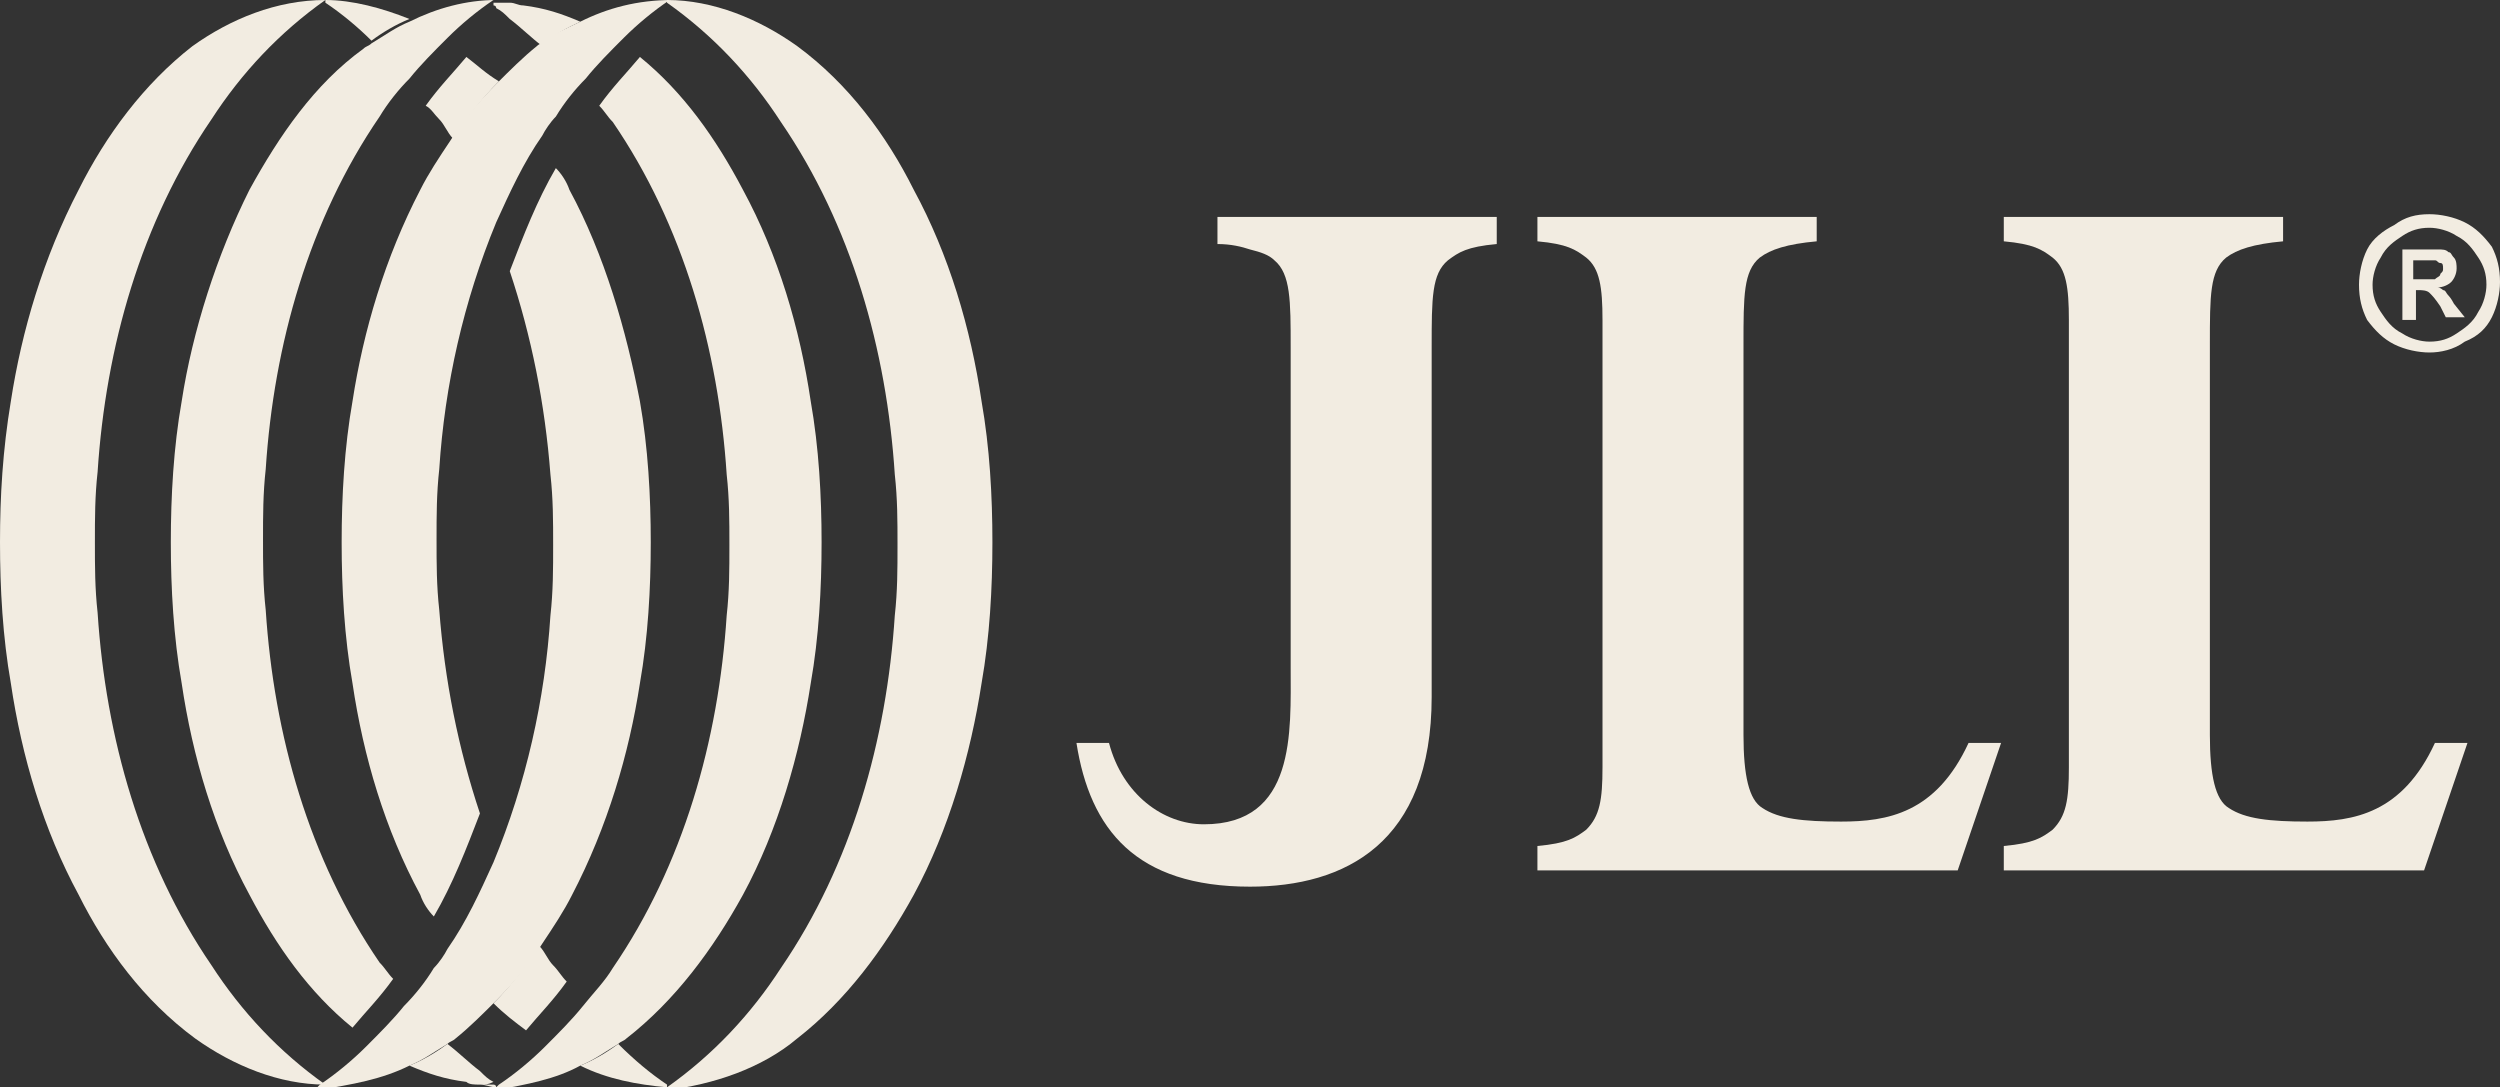 <?xml version="1.0" encoding="utf-8"?>
<!-- Generator: Adobe Illustrator 28.0.0, SVG Export Plug-In . SVG Version: 6.00 Build 0)  -->
<svg version="1.1" id="Layer_1" xmlns="http://www.w3.org/2000/svg" xmlns:xlink="http://www.w3.org/1999/xlink" x="0px" y="0px"
	 viewBox="0 0 92.2 40.1" style="enable-background:new 0 0 92.2 40.1;" xml:space="preserve">
<rect x="0" y="0" width="92.2" height="40.1" fill="#333333" stroke="none"/>
<style type="text/css">
	.st0{fill:#F2ECE1;}
</style>
<g>
	<path class="st0" d="M55.2,8h-7.8h-2.5V9c0.5,0,0.9,0.1,1.2,0.2c0.4,0.1,0.7,0.2,0.9,0.4c0.6,0.5,0.6,1.5,0.6,3.2l0,11.8
		c0,2.4,0.2,5.8-3.2,5.8c-1.5,0-3-1.1-3.5-3h-1.2c0.5,3.2,2.2,5.3,6.4,5.3h0h0c3.5,0,6.7-1.6,6.7-7v-9.2v-3.7c0-1.8,0-2.7,0.6-3.2
		c0.4-0.3,0.7-0.5,1.8-0.6V8z"/>
	<path class="st0" d="M67,8H56.7v0.9v0c1.1,0.1,1.4,0.3,1.8,0.6c0.5,0.4,0.6,1.1,0.6,2.3c0,0.4,0,0.7,0,1.2v14.1c0,0.4,0,0.8,0,1.2
		c0,1.2-0.1,1.8-0.6,2.3c-0.4,0.3-0.7,0.5-1.8,0.6v0v0.9H67h0h5.2l1.6-4.7h-1.2c-1.2,2.6-3,2.9-4.7,2.9c-1.4,0-2.3-0.1-2.9-0.5
		c-0.5-0.3-0.7-1.2-0.7-2.7V13v-0.3c0-1.8,0-2.7,0.6-3.2c0.4-0.3,1-0.5,2.1-0.6V8z"/>
	<path class="st0" d="M84.2,8H73.9v0.9v0c1.1,0.1,1.4,0.3,1.8,0.6c0.5,0.4,0.6,1.1,0.6,2.3c0,0.4,0,0.7,0,1.2v14.1
		c0,0.4,0,0.8,0,1.2c0,1.2-0.1,1.8-0.6,2.3c-0.4,0.3-0.7,0.5-1.8,0.6v0v0.9h10.3h0h5.2l1.6-4.7h-1.2c-1.2,2.6-3,2.9-4.7,2.9
		c-1.4,0-2.3-0.1-2.9-0.5c-0.5-0.3-0.7-1.2-0.7-2.7V13v-0.3c0-1.8,0-2.7,0.6-3.2c0.4-0.3,1-0.5,2.1-0.6V8z"/>
	<path class="st0" d="M15.1,39.3c0.5-0.2,0.9-0.5,1.4-0.8c0.1-0.1,0.2-0.1,0.3-0.2c0.5-0.4,1-0.9,1.5-1.4c0.6-0.6,1.2-1.3,1.7-2.1
		c0.4-0.6,0.8-1.2,1.1-1.8c1.3-2.5,2.1-5.2,2.5-7.8c0.3-1.7,0.4-3.5,0.4-5.2c0-1.7-0.1-3.5-0.4-5.2C23.1,12.2,22.3,9.4,21,7
		c-0.1-0.3-0.3-0.6-0.5-0.8c-0.7,1.2-1.2,2.5-1.7,3.8c0.8,2.4,1.3,4.9,1.5,7.5c0.1,0.9,0.1,1.7,0.1,2.6h0c0,0.9,0,1.7-0.1,2.6
		c-0.2,3.1-0.9,6.2-2.1,9.1c-0.5,1.1-1,2.2-1.7,3.2c-0.1,0.2-0.3,0.5-0.5,0.7c-0.3,0.5-0.7,1-1.1,1.4c-0.4,0.5-0.9,1-1.4,1.5
		c-0.5,0.5-1.1,1-1.7,1.4c0,0-0.1,0.1-0.1,0.1v0.1h0C13,40,14.1,39.8,15.1,39.3 M15.1,37L15.1,37"/>
	<path class="st0" d="M21.4,39.3c0.5-0.2,0.9-0.5,1.4-0.8c0.1-0.1,0.2-0.1,0.3-0.2c1.8-1.4,3.2-3.3,4.3-5.3c1.3-2.4,2.1-5.2,2.5-7.8
		c0.3-1.7,0.4-3.5,0.4-5.2h0c0-1.7-0.1-3.5-0.4-5.2c-0.4-2.7-1.2-5.4-2.5-7.8c-1-1.9-2.2-3.6-3.8-4.9c-0.5,0.6-1,1.1-1.5,1.8
		c0.2,0.2,0.3,0.4,0.5,0.6c2.6,3.8,3.9,8.4,4.2,13c0.1,0.9,0.1,1.7,0.1,2.6c0,0.9,0,1.7-0.1,2.6c-0.3,4.6-1.6,9.2-4.2,13
		c-0.3,0.5-0.7,0.9-1.1,1.4c-0.4,0.5-0.9,1-1.4,1.5c-0.5,0.5-1.1,1-1.7,1.4c0,0-0.1,0.1-0.1,0.1v0.1C19.4,40,20.5,39.8,21.4,39.3"/>
	<path class="st0" d="M29.4,38.3c1.8-1.4,3.2-3.3,4.3-5.3c1.3-2.4,2.1-5.2,2.5-7.8c0.3-1.7,0.4-3.5,0.4-5.2h0c0-1.7-0.1-3.5-0.4-5.2
		c-0.4-2.7-1.2-5.4-2.5-7.8c-1-2-2.4-3.9-4.3-5.3c-1.4-1-3.1-1.7-4.8-1.7v0.1c1.7,1.2,3.1,2.7,4.2,4.4c2.6,3.8,3.9,8.4,4.2,13
		c0.1,0.9,0.1,1.7,0.1,2.6c0,0.9,0,1.7-0.1,2.6c-0.3,4.6-1.6,9.2-4.2,13c-1.1,1.7-2.5,3.2-4.2,4.4v0.1h0
		C26.3,40,28.1,39.4,29.4,38.3"/>
	<path class="st0" d="M21.4,0.8C21,1,20.5,1.2,20.1,1.5c-0.1,0.1-0.2,0.1-0.3,0.2c-0.5,0.4-1,0.9-1.5,1.4c-0.6,0.6-1.2,1.3-1.7,2.1
		c-0.4,0.6-0.8,1.2-1.1,1.8c-1.3,2.5-2.1,5.2-2.5,7.8c-0.3,1.7-0.4,3.5-0.4,5.2c0,1.7,0.1,3.5,0.4,5.2c0.4,2.7,1.2,5.4,2.5,7.8
		c0.1,0.3,0.3,0.6,0.5,0.8c0.7-1.2,1.2-2.5,1.7-3.8c-0.8-2.4-1.3-4.9-1.5-7.5c-0.1-0.9-0.1-1.7-0.1-2.6h0c0-0.9,0-1.7,0.1-2.6
		c0.2-3.1,0.9-6.2,2.1-9.1c0.5-1.1,1-2.2,1.7-3.2c0.1-0.2,0.3-0.5,0.5-0.7c0.3-0.5,0.7-1,1.1-1.4c0.4-0.5,0.9-1,1.4-1.5
		c0.5-0.5,1.1-1,1.7-1.4c0,0,0.1-0.1,0.1-0.1V0h0C23.5,0,22.4,0.3,21.4,0.8 M21.4,3L21.4,3"/>
	<path class="st0" d="M15.1,0.8c-0.5,0.2-0.9,0.5-1.4,0.8c-0.1,0.1-0.2,0.1-0.3,0.2C11.6,3.1,10.3,5,9.2,7C8,9.4,7.1,12.2,6.7,14.8
		c-0.3,1.7-0.4,3.5-0.4,5.2h0c0,1.7,0.1,3.5,0.4,5.2c0.4,2.7,1.2,5.4,2.5,7.8c1,1.9,2.2,3.6,3.8,4.9c0.5-0.6,1-1.1,1.5-1.8
		c-0.2-0.2-0.3-0.4-0.5-0.6c-2.6-3.8-3.9-8.4-4.2-13c-0.1-0.9-0.1-1.7-0.1-2.6c0-0.9,0-1.7,0.1-2.6c0.3-4.6,1.6-9.2,4.2-13
		c0.3-0.5,0.7-1,1.1-1.4c0.4-0.5,0.9-1,1.4-1.5c0.5-0.5,1.1-1,1.7-1.4c0,0,0.1-0.1,0.1-0.1V0h0C17.2,0,16.1,0.3,15.1,0.8"/>
	<path class="st0" d="M7.1,1.7C5.3,3.1,3.9,5,2.9,7c-1.3,2.5-2.1,5.2-2.5,7.8C0.1,16.6,0,18.3,0,20h0c0,1.7,0.1,3.5,0.4,5.2
		c0.4,2.7,1.2,5.4,2.5,7.8c1,2,2.4,3.9,4.3,5.3c1.4,1,3.1,1.7,4.8,1.7V40c-1.7-1.2-3.1-2.7-4.2-4.4c-2.6-3.8-3.9-8.4-4.2-13
		c-0.1-0.9-0.1-1.7-0.1-2.6c0-0.9,0-1.7,0.1-2.6c0.3-4.6,1.6-9.2,4.2-13c1.1-1.7,2.5-3.2,4.2-4.4V0h0C10.2,0,8.5,0.7,7.1,1.7"/>
	<path class="st0" d="M19.4,38c0.5-0.6,1-1.1,1.5-1.8c-0.2-0.2-0.3-0.4-0.5-0.6c-0.2-0.2-0.3-0.5-0.5-0.7c-0.5,0.7-1,1.4-1.7,2.1
		C18.6,37.4,19,37.7,19.4,38"/>
	<path class="st0" d="M22.8,38.5c-0.4,0.3-0.9,0.6-1.4,0.8c1,0.5,2.1,0.7,3.2,0.8h0V40C24,39.6,23.4,39.1,22.8,38.5"/>
	<path class="st0" d="M17.7,40c0.2,0,0.3,0,0.5-0.1c-0.2-0.1-0.3-0.2-0.5-0.4c-0.4-0.3-0.8-0.7-1.2-1c-0.4,0.3-0.9,0.6-1.4,0.8
		c0.7,0.3,1.3,0.5,2.1,0.6C17.3,40,17.5,40,17.7,40 M18.3,40.1L18.3,40.1c0-0.1-0.1-0.1-0.1-0.1C18,40,17.9,40,17.7,40
		C17.9,40,18.1,40.1,18.3,40.1z"/>
	<path class="st0" d="M17.2,2.1c-0.5,0.6-1,1.1-1.5,1.8C15.9,4,16,4.2,16.2,4.4c0.2,0.2,0.3,0.5,0.5,0.7c0.5-0.7,1-1.4,1.7-2.1
		C17.9,2.7,17.6,2.4,17.2,2.1"/>
	<path class="st0" d="M13.7,1.5c0.4-0.3,0.9-0.6,1.4-0.8C14.1,0.3,13,0,12,0h0v0.1C12.6,0.5,13.2,1,13.7,1.5"/>
	<path class="st0" d="M21.4,0.8c-0.7-0.3-1.3-0.5-2.1-0.6c-0.2,0-0.3-0.1-0.5-0.1c-0.2,0-0.4,0-0.6,0h0v0.1c0,0,0.1,0,0.1,0.1
		c0.2,0.1,0.3,0.2,0.5,0.4c0.4,0.3,0.8,0.7,1.2,1C20.5,1.2,21,1,21.4,0.8"/>
	<path class="st0" d="M89.6,7.9c0.4,0,0.9,0.1,1.3,0.3s0.7,0.5,1,0.9c0.2,0.4,0.3,0.8,0.3,1.3c0,0.4-0.1,0.9-0.3,1.3
		c-0.2,0.4-0.5,0.7-1,0.9C90.5,12.9,90,13,89.6,13c-0.4,0-0.9-0.1-1.3-0.3c-0.4-0.2-0.7-0.5-1-0.9c-0.2-0.4-0.3-0.8-0.3-1.3
		c0-0.4,0.1-0.9,0.3-1.3c0.2-0.4,0.6-0.7,1-0.9C88.7,8,89.1,7.9,89.6,7.9 M89.6,8.4c-0.4,0-0.7,0.1-1,0.3c-0.3,0.2-0.6,0.4-0.8,0.8
		c-0.2,0.3-0.3,0.7-0.3,1c0,0.4,0.1,0.7,0.3,1c0.2,0.3,0.4,0.6,0.8,0.8c0.3,0.2,0.7,0.3,1,0.3c0.4,0,0.7-0.1,1-0.3
		c0.3-0.2,0.6-0.4,0.8-0.8c0.2-0.3,0.3-0.7,0.3-1c0-0.4-0.1-0.7-0.3-1c-0.2-0.3-0.4-0.6-0.8-0.8C90.3,8.5,89.9,8.4,89.6,8.4"/>
	<path class="st0" d="M90.5,11.2c-0.1-0.2-0.2-0.3-0.2-0.3c-0.1-0.1-0.1-0.2-0.2-0.2c0,0-0.1-0.1-0.2-0.1c0.2,0,0.4-0.1,0.5-0.2
		c0.1-0.1,0.2-0.3,0.2-0.5c0-0.1,0-0.3-0.1-0.4s-0.1-0.2-0.2-0.2c-0.1-0.1-0.2-0.1-0.4-0.1c-0.1,0-0.3,0-0.8,0h-0.5v2.6h0.5v-1.1
		h0.1c0.1,0,0.3,0,0.4,0.1c0.1,0.1,0.2,0.2,0.4,0.5l0.2,0.4h0.7L90.5,11.2z M89.8,10.3c-0.1,0-0.3,0-0.6,0h-0.2V9.6h0.2
		c0.3,0,0.5,0,0.6,0c0.1,0,0.1,0.1,0.2,0.1s0.1,0.1,0.1,0.2c0,0.1,0,0.1-0.1,0.2C90,10.2,89.9,10.2,89.8,10.3"/>
</g>
</svg>
